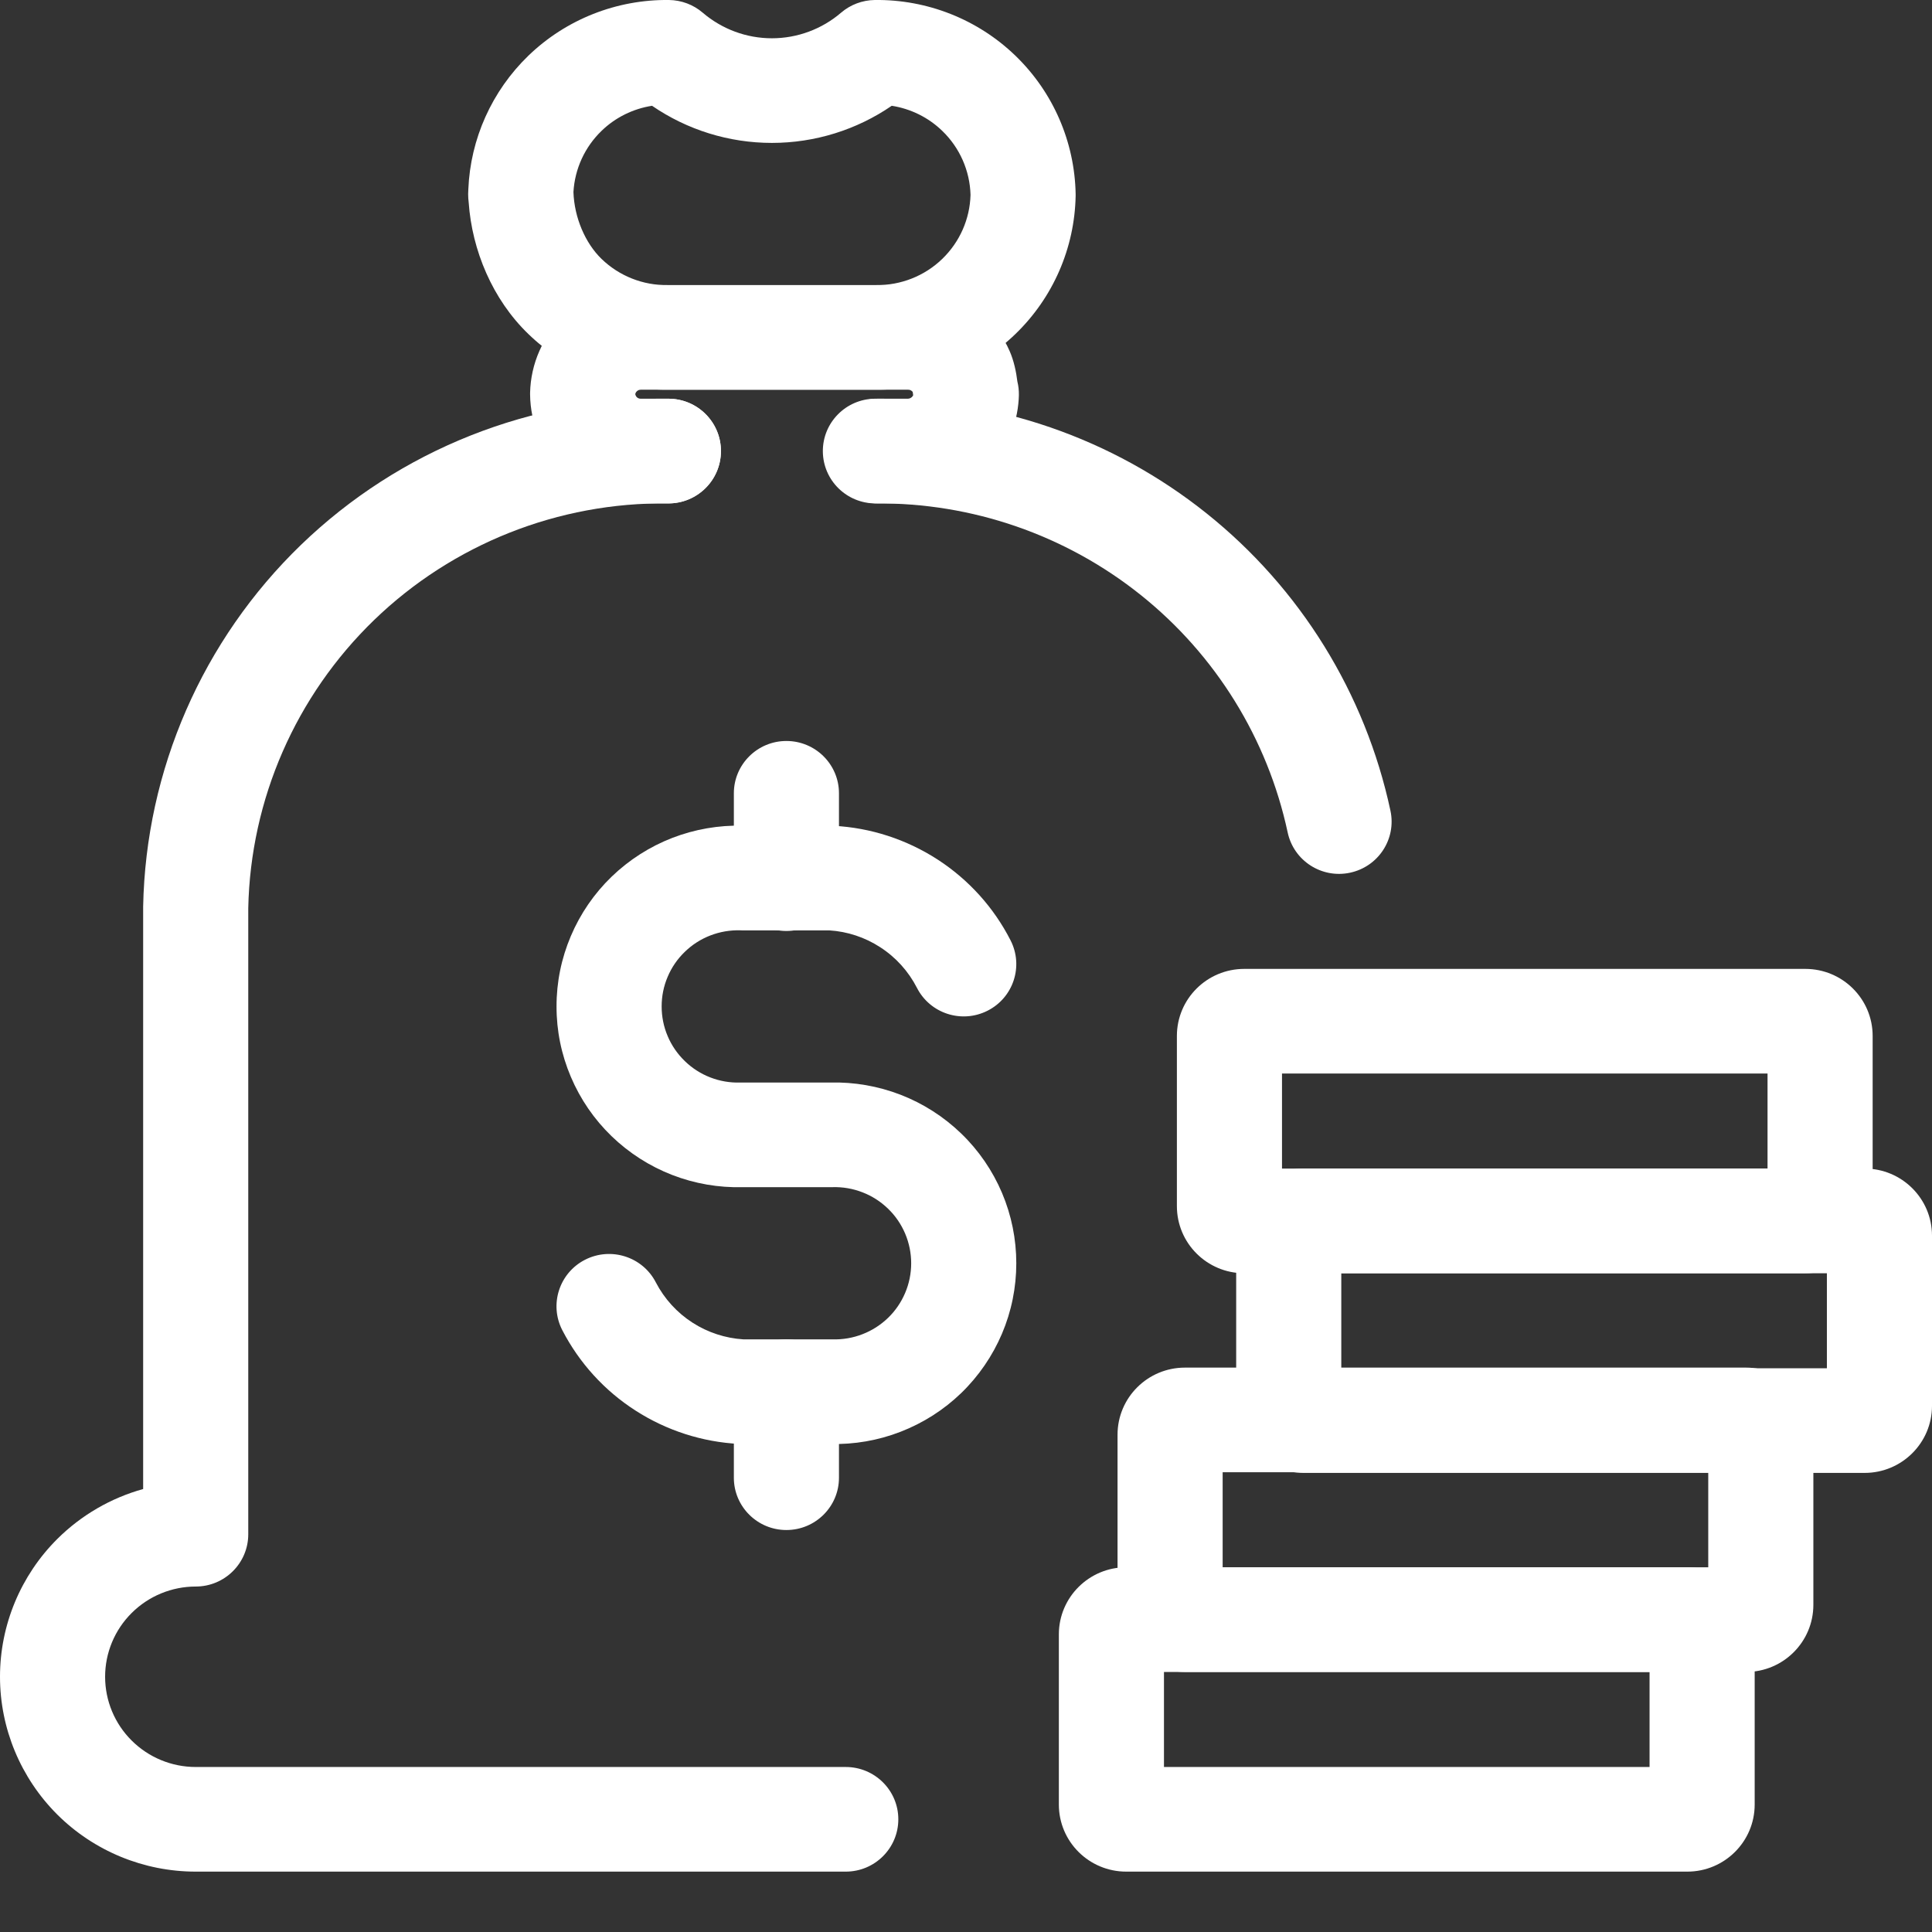 <?xml version="1.0" encoding="UTF-8"?>
<svg xmlns="http://www.w3.org/2000/svg" width="32" height="32" viewBox="0 0 32 32" fill="none">
  <rect x="0" y="0" width="32" height="32" fill="#333333" stroke="none"/>
  <path fill-rule="evenodd" clip-rule="evenodd" d="M4.986 9.024C6.618 7.449 8.808 6.579 11.081 6.604C11.561 6.61 11.947 7.002 11.941 7.481C11.936 7.959 11.542 8.343 11.061 8.338C9.248 8.317 7.5 9.011 6.198 10.268C4.899 11.524 4.149 13.239 4.112 15.041V25.412C4.112 25.89 3.722 26.278 3.242 26.278C2.844 26.278 2.462 26.436 2.181 26.716C1.899 26.996 1.741 27.376 1.741 27.772C1.741 28.169 1.899 28.549 2.181 28.829C2.462 29.109 2.844 29.267 3.242 29.267H14.008C14.489 29.267 14.879 29.655 14.879 30.133C14.879 30.612 14.489 31 14.008 31H3.242C2.382 31 1.557 30.66 0.949 30.055C0.342 29.449 0 28.628 0 27.772C0 26.916 0.342 26.095 0.949 25.49C1.347 25.094 1.838 24.811 2.371 24.663V15.032L2.371 15.015C2.415 12.753 3.355 10.6 4.986 9.024Z" fill="white"></path>
  <path fill-rule="evenodd" clip-rule="evenodd" d="M14.492 6.604C16.487 6.588 18.426 7.258 19.982 8.501C21.538 9.744 22.614 11.484 23.03 13.427C23.131 13.895 22.831 14.355 22.36 14.455C21.89 14.555 21.428 14.256 21.328 13.788C20.995 12.236 20.135 10.846 18.892 9.853C17.649 8.86 16.1 8.325 14.507 8.338C14.026 8.342 13.633 7.957 13.629 7.478C13.625 7 14.011 6.608 14.492 6.604Z" fill="white"></path>
  <path fill-rule="evenodd" clip-rule="evenodd" d="M15.077 6.461C15.066 6.457 15.054 6.455 15.042 6.455L15.023 6.455H10.612C10.588 6.455 10.565 6.464 10.548 6.481C10.534 6.494 10.525 6.511 10.522 6.529C10.523 6.536 10.525 6.543 10.528 6.549C10.533 6.56 10.539 6.57 10.548 6.579C10.556 6.587 10.566 6.593 10.578 6.598C10.589 6.602 10.601 6.604 10.612 6.604L10.622 6.604L11.071 6.604C11.552 6.604 11.941 6.992 11.941 7.471C11.941 7.95 11.552 8.338 11.071 8.338H10.626C10.388 8.34 10.151 8.295 9.929 8.207C9.706 8.117 9.503 7.985 9.331 7.818C9.159 7.65 9.021 7.451 8.927 7.231C8.832 7.01 8.782 6.774 8.78 6.534C8.78 6.525 8.78 6.515 8.78 6.505C8.791 6.025 8.991 5.569 9.338 5.235C9.683 4.902 10.146 4.718 10.626 4.722H15.014C15.251 4.718 15.486 4.76 15.707 4.845C15.932 4.932 16.137 5.062 16.311 5.228C16.484 5.393 16.624 5.591 16.721 5.811C16.794 5.975 16.832 6.163 16.851 6.32C16.869 6.391 16.877 6.466 16.876 6.544C16.875 6.59 16.872 6.637 16.867 6.683C16.867 6.686 16.866 6.69 16.866 6.694C16.821 7.121 16.627 7.521 16.315 7.822C15.967 8.156 15.502 8.342 15.019 8.338H14.542C14.061 8.338 13.672 7.95 13.672 7.471C13.672 6.992 14.061 6.604 14.542 6.604H15.033C15.059 6.605 15.085 6.594 15.104 6.576C15.113 6.567 15.12 6.558 15.125 6.547C15.124 6.534 15.122 6.521 15.12 6.509C15.119 6.502 15.118 6.497 15.117 6.492C15.114 6.488 15.111 6.484 15.107 6.48C15.098 6.472 15.088 6.466 15.077 6.461Z" fill="white"></path>
  <path fill-rule="evenodd" clip-rule="evenodd" d="M10.8 1.752C10.487 1.801 10.194 1.944 9.964 2.167C9.686 2.435 9.52 2.797 9.498 3.181C9.512 3.603 9.693 4.027 9.964 4.289C10.257 4.572 10.651 4.728 11.059 4.722L11.071 4.722L14.511 4.722C14.919 4.727 15.313 4.572 15.606 4.289C15.896 4.009 16.064 3.629 16.075 3.228C16.064 2.827 15.896 2.446 15.606 2.167C15.376 1.944 15.083 1.801 14.77 1.752C14.189 2.151 13.497 2.367 12.785 2.367C12.073 2.367 11.381 2.151 10.8 1.752ZM7.763 3.354C7.757 3.308 7.754 3.261 7.754 3.213C7.755 3.187 7.756 3.162 7.757 3.136C7.791 2.3 8.147 1.507 8.752 0.922C9.376 0.32 10.214 -0.011 11.082 0C11.287 0.003 11.484 0.077 11.639 0.21C11.958 0.483 12.364 0.634 12.785 0.634C13.206 0.634 13.613 0.483 13.931 0.21C14.086 0.077 14.283 0.003 14.488 0C15.356 -0.011 16.194 0.32 16.818 0.922C17.442 1.524 17.8 2.348 17.816 3.213C17.816 3.223 17.816 3.233 17.816 3.243C17.8 4.108 17.442 4.931 16.818 5.533C16.196 6.134 15.36 6.465 14.494 6.455H11.076C10.21 6.465 9.374 6.134 8.752 5.533C8.155 4.957 7.818 4.143 7.763 3.354Z" fill="white"></path>
  <path fill-rule="evenodd" clip-rule="evenodd" d="M12.262 15.409C12.093 15.404 11.924 15.433 11.766 15.494C11.608 15.555 11.464 15.647 11.343 15.765C11.221 15.882 11.124 16.023 11.059 16.178C10.992 16.334 10.959 16.501 10.959 16.669C10.959 16.838 10.992 17.006 11.059 17.162C11.124 17.317 11.221 17.457 11.343 17.575C11.464 17.693 11.608 17.785 11.766 17.846C11.924 17.907 12.093 17.936 12.262 17.93C12.271 17.93 12.28 17.93 12.288 17.93H13.75C14.148 17.92 14.544 17.989 14.915 18.132C15.29 18.277 15.632 18.496 15.921 18.775C16.21 19.054 16.439 19.388 16.596 19.757C16.753 20.127 16.833 20.523 16.833 20.924C16.833 21.324 16.753 21.721 16.596 22.09C16.439 22.459 16.21 22.793 15.921 23.073C15.632 23.352 15.29 23.57 14.915 23.715C14.544 23.859 14.148 23.927 13.75 23.917H12.288C12.273 23.917 12.258 23.917 12.243 23.916C11.633 23.885 11.04 23.694 10.527 23.364C10.012 23.034 9.595 22.575 9.314 22.033C9.094 21.608 9.262 21.085 9.689 20.866C10.117 20.647 10.642 20.814 10.862 21.239C11.003 21.511 11.213 21.742 11.471 21.908C11.723 22.07 12.013 22.165 12.313 22.184H13.762C13.771 22.184 13.78 22.184 13.789 22.184C13.958 22.189 14.127 22.16 14.284 22.099C14.443 22.038 14.586 21.946 14.708 21.829C14.83 21.711 14.926 21.571 14.992 21.415C15.058 21.26 15.092 21.093 15.092 20.924C15.092 20.755 15.058 20.588 14.992 20.432C14.926 20.277 14.83 20.136 14.708 20.019C14.586 19.901 14.443 19.809 14.284 19.748C14.127 19.687 13.958 19.658 13.789 19.663C13.78 19.663 13.771 19.663 13.762 19.663H12.3C11.903 19.674 11.507 19.605 11.136 19.462C10.761 19.317 10.419 19.098 10.13 18.819C9.841 18.54 9.612 18.206 9.455 17.836C9.298 17.467 9.217 17.071 9.218 16.67C9.217 16.269 9.298 15.873 9.455 15.504C9.612 15.134 9.841 14.8 10.13 14.521C10.419 14.242 10.761 14.023 11.136 13.878C11.507 13.735 11.903 13.666 12.3 13.676H13.762C13.778 13.676 13.793 13.677 13.809 13.678C14.421 13.71 15.014 13.903 15.529 14.236C16.043 14.569 16.46 15.03 16.738 15.575C16.956 16.001 16.786 16.523 16.358 16.74C15.929 16.958 15.405 16.788 15.187 16.361C15.047 16.088 14.838 15.856 14.579 15.689C14.327 15.525 14.037 15.429 13.737 15.41H12.288C12.28 15.41 12.271 15.41 12.262 15.409Z" fill="white"></path>
  <path fill-rule="evenodd" clip-rule="evenodd" d="M13.025 12.273C13.506 12.273 13.896 12.661 13.896 13.139V14.554C13.896 15.032 13.506 15.42 13.025 15.42C12.545 15.42 12.155 15.032 12.155 14.554V13.139C12.155 12.661 12.545 12.273 13.025 12.273Z" fill="white"></path>
  <path fill-rule="evenodd" clip-rule="evenodd" d="M13.025 22.184C13.506 22.184 13.896 22.572 13.896 23.051V24.476C13.896 24.954 13.506 25.342 13.025 25.342C12.545 25.342 12.155 24.954 12.155 24.476V23.051C12.155 22.572 12.545 22.184 13.025 22.184Z" fill="white"></path>
  <path fill-rule="evenodd" clip-rule="evenodd" d="M27.322 29.267V27.693H19.279V29.267H27.322ZM29.063 29.889C29.063 30.502 28.563 31 27.947 31H18.654C18.038 31 17.538 30.503 17.538 29.889V27.07C17.538 26.457 18.038 25.959 18.654 25.959H27.947C28.563 25.959 29.063 26.457 29.063 27.07V29.889Z" fill="white"></path>
  <path fill-rule="evenodd" clip-rule="evenodd" d="M28.294 25.959V24.385H20.251V25.959H28.294ZM30.035 26.581C30.035 27.195 29.535 27.693 28.919 27.693H19.626C19.01 27.693 18.51 27.195 18.51 26.581V23.763C18.51 23.149 19.01 22.652 19.626 22.652H28.919C29.535 22.652 30.035 23.149 30.035 23.763V26.581Z" fill="white"></path>
  <path fill-rule="evenodd" clip-rule="evenodd" d="M30.259 22.663V21.089H22.216V22.663H30.259ZM32 23.285C32 23.898 31.5 24.396 30.884 24.396H21.591C20.975 24.396 20.475 23.898 20.475 23.285V20.466C20.475 19.853 20.975 19.355 21.591 19.355H30.884C31.5 19.355 32 19.853 32 20.466V23.285Z" fill="white"></path>
  <path fill-rule="evenodd" clip-rule="evenodd" d="M29.276 19.355V17.781H21.234V19.355H29.276ZM31.017 19.977C31.017 20.591 30.518 21.089 29.901 21.089H20.609C19.992 21.089 19.493 20.591 19.493 19.977V17.159C19.493 16.545 19.992 16.048 20.609 16.048H29.901C30.518 16.048 31.017 16.545 31.017 17.159V19.977Z" fill="white"></path>
</svg>
